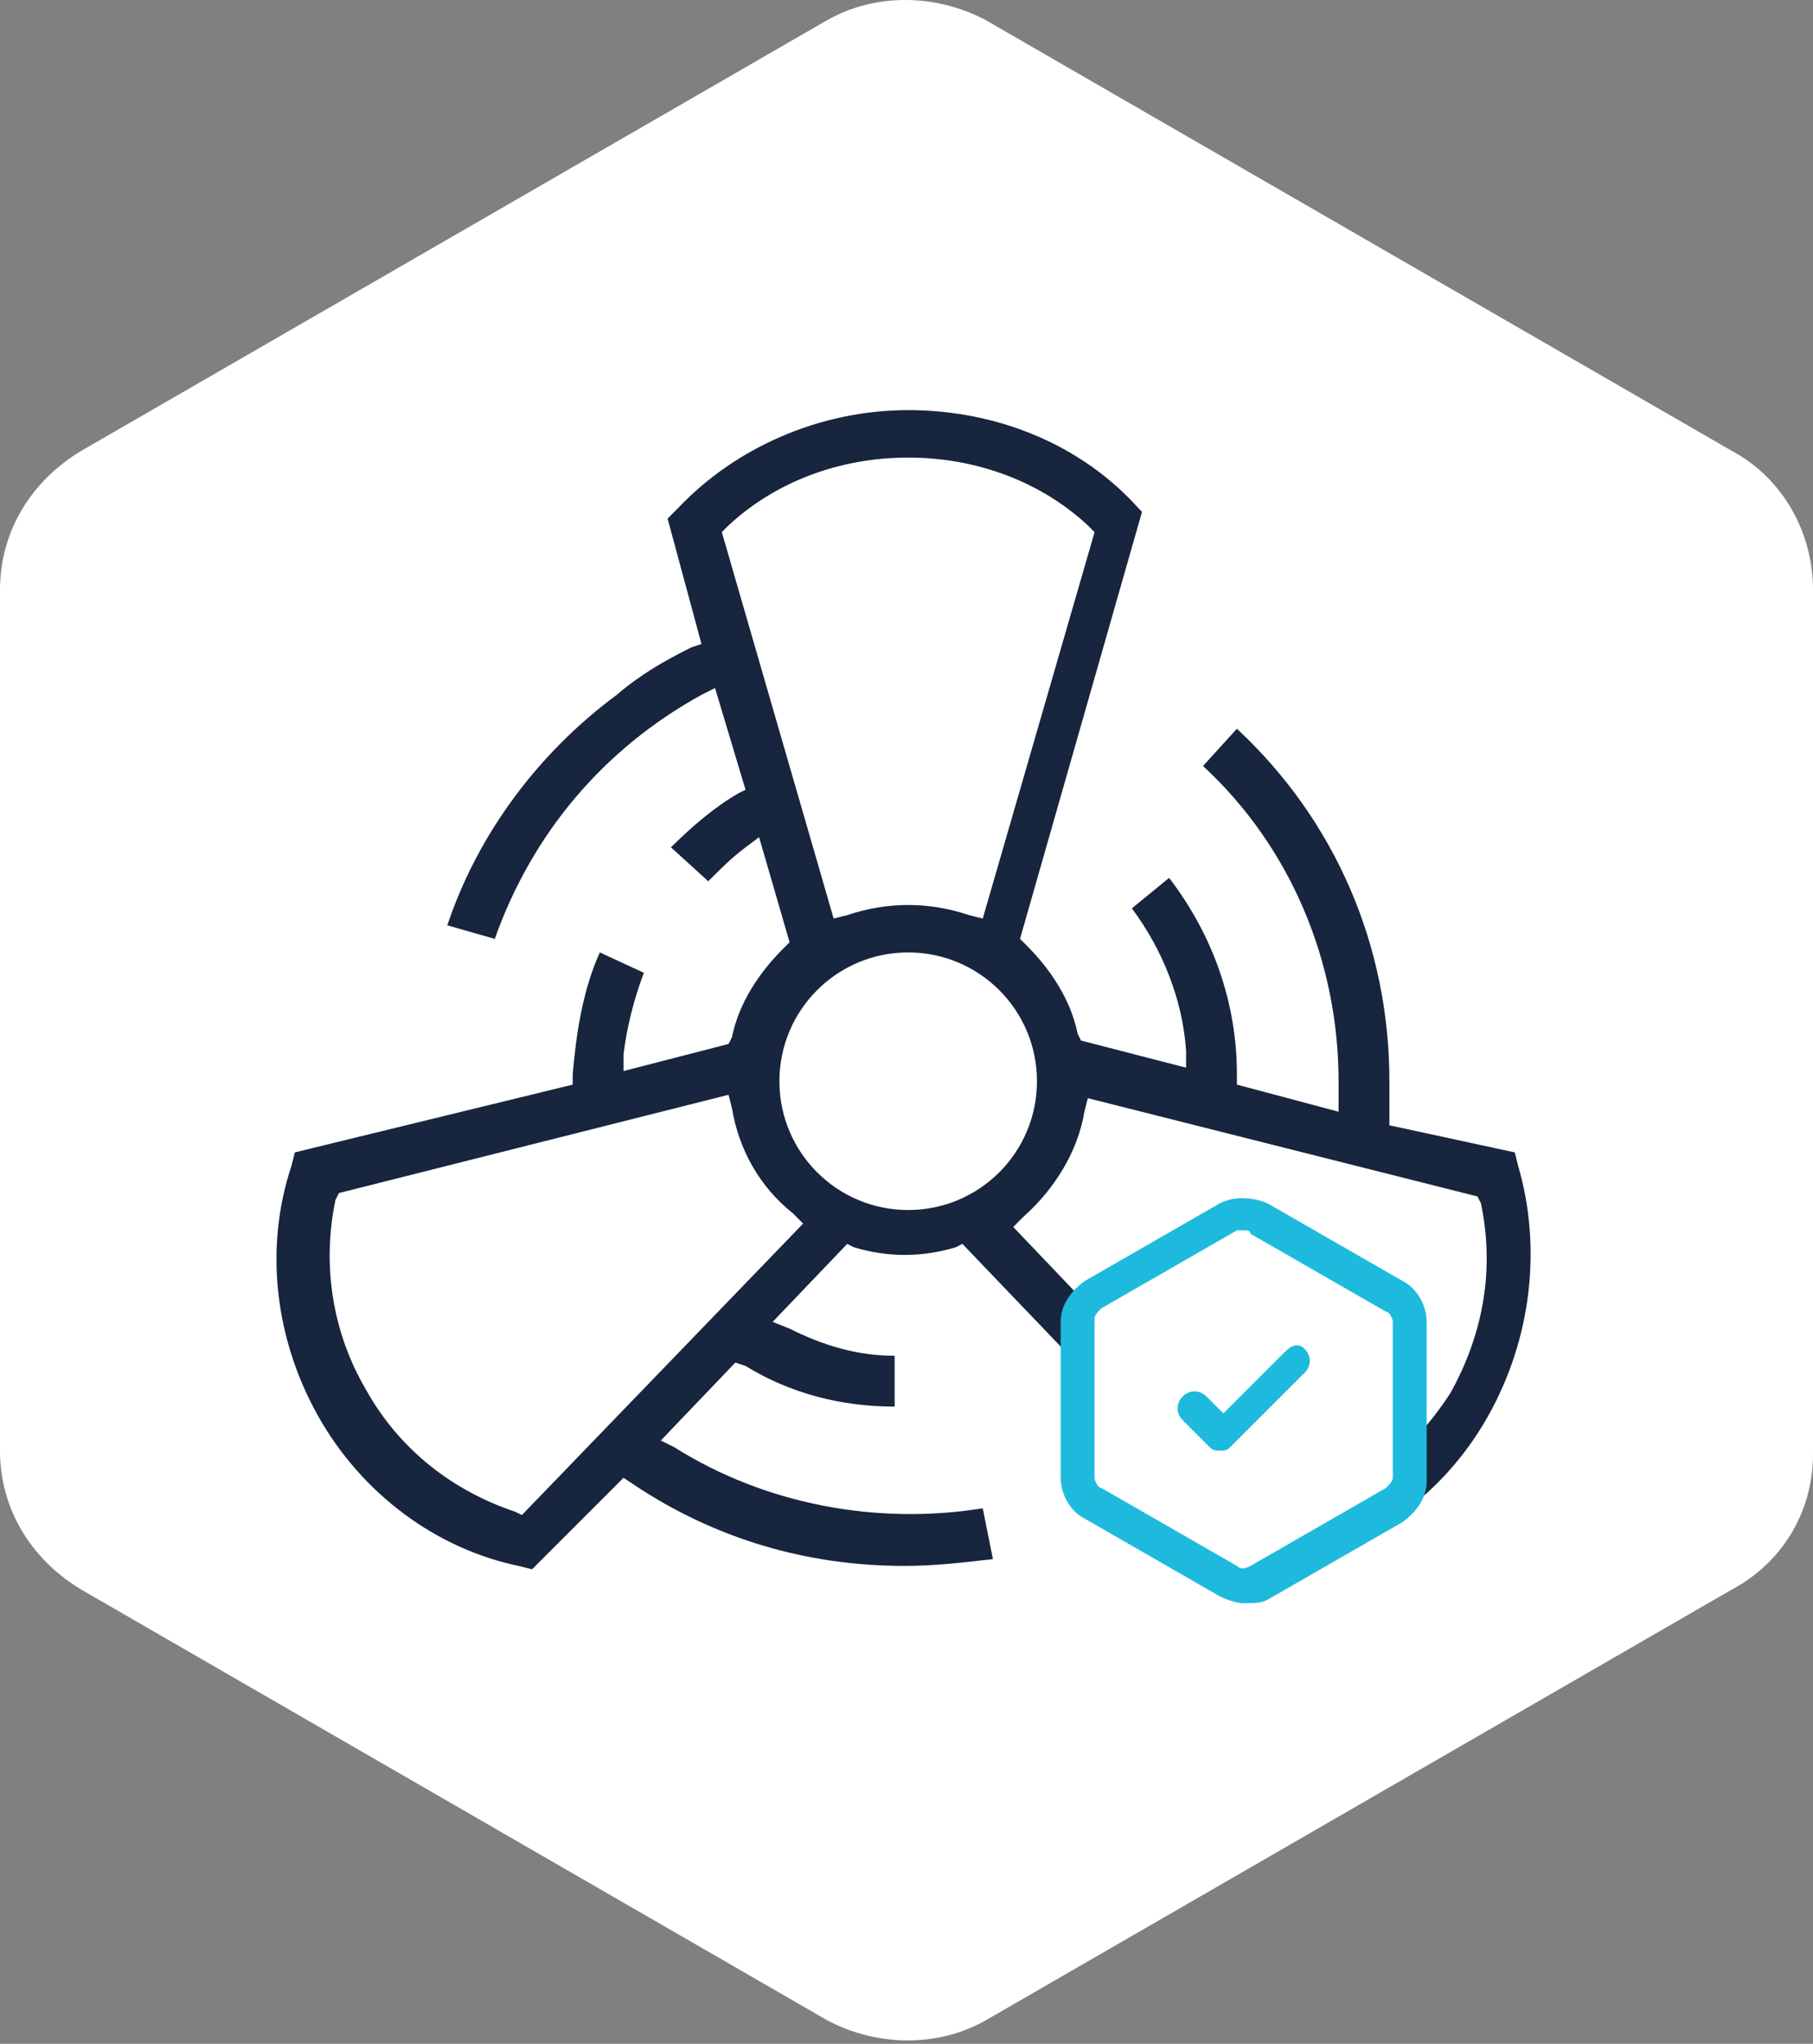 <?xml version="1.0" encoding="utf-8"?>
<!-- Generator: Adobe Illustrator 24.0.1, SVG Export Plug-In . SVG Version: 6.00 Build 0)  -->
<svg version="1.1" id="Ebene_1" xmlns="http://www.w3.org/2000/svg" xmlns:xlink="http://www.w3.org/1999/xlink" x="0px" y="0px"
	 width="53.5px" height="60.3px" viewBox="0 0 53.5 60.3" style="enable-background:new 0 0 53.5 60.3;" xml:space="preserve">
<rect x="0" y="0" width="53.5" height="60.3" fill="#808080" stroke="none"/>
<style type="text/css">
	.st0{fill:#FFFFFF;}
	.st1{fill:#17253E;}
	.st2{fill:#1EBADD;}
</style>
<path class="st0" d="M53.5,42.9V17.4c0-1.7-0.9-3.3-2.4-4.1l-22-12.7c-1.5-0.8-3.3-0.8-4.7,0l-22,12.7C0.9,14.2,0,15.7,0,17.4v25.4
	c0,1.7,0.9,3.2,2.4,4.1l22,12.7c1.5,0.8,3.3,0.8,4.7,0l22-12.7C52.6,46.1,53.5,44.6,53.5,42.9"/>
<path class="st1" d="M43.9,41.8c1.3-2.3,1.6-5,0.9-7.4h0l-0.1-0.4L41,33.2l0-0.3c0-0.3,0-0.6,0-1c0-4-1.6-7.7-4.5-10.4l-1,1.1
	c2.6,2.4,4,5.8,4,9.3c0,0.2,0,0.3,0,0.4l0,0.5L36.5,32l0-0.3c0-2.1-0.7-4.1-2-5.8l-1.1,0.9c0.9,1.2,1.5,2.7,1.6,4.2l0,0.5l-3.1-0.8
	l-0.1-0.2c-0.2-1-0.8-1.9-1.5-2.6l-0.2-0.2l3.6-12.6L33.6,15c-1.7-1.9-4.2-2.9-6.8-2.9c-2.6,0-5.1,1.1-6.8,2.9l-0.3,0.3l1,3.7
	l-0.3,0.1c-0.8,0.4-1.5,0.8-2.2,1.4c-2.3,1.7-4.1,4.1-5,6.8l1.4,0.4c1.1-3.1,3.2-5.6,6.1-7.2l0.4-0.2l0.9,3l-0.2,0.1
	c-0.7,0.4-1.4,1-2,1.6l1.1,1c0.4-0.4,0.7-0.7,1.1-1l0.4-0.3l0.9,3.1l-0.2,0.2c-0.7,0.7-1.3,1.6-1.5,2.6l-0.1,0.2l-3.1,0.8l0-0.5
	c0.1-0.8,0.3-1.6,0.6-2.4l-1.3-0.6c-0.5,1.1-0.7,2.4-0.8,3.6l0,0.3l-8.2,2l-0.1,0.4c-0.8,2.4-0.5,5.1,0.8,7.4
	c1.3,2.3,3.5,3.9,5.9,4.4l0.4,0.1l2.7-2.7l0.3,0.2c2.4,1.6,5.1,2.4,8,2.4c0.9,0,1.7-0.1,2.6-0.2L29,44.5c-3.1,0.5-6.4-0.1-9.1-1.8
	l-0.4-0.2l2.2-2.3l0.3,0.1c1.3,0.8,2.8,1.2,4.4,1.2v-1.5c-1.1,0-2.1-0.3-3.1-0.8l-0.5-0.2l2.2-2.3l0.2,0.1c1,0.3,2,0.3,3,0l0.2-0.1
	l9.1,9.5l0.4-0.1C40.4,45.7,42.6,44.1,43.9,41.8z M21.3,15.7l0.2-0.2c1.4-1.3,3.3-2,5.3-2c2,0,3.9,0.7,5.3,2l0.2,0.2l-3.3,11.4
	l-0.4-0.1c-1.2-0.4-2.4-0.4-3.6,0l-0.4,0.1L21.3,15.7z M15.4,44.7l-0.2-0.1c-1.8-0.6-3.4-1.8-4.4-3.6c-1-1.7-1.3-3.7-0.9-5.6
	l0.1-0.2l11.5-2.9l0.1,0.4c0.2,1.2,0.8,2.3,1.8,3.1l0.3,0.3L15.4,44.7z M26.8,35.7c-2.1,0-3.8-1.7-3.8-3.8c0-2.1,1.7-3.8,3.8-3.8
	s3.8,1.7,3.8,3.8C30.6,34,28.9,35.7,26.8,35.7z M38.3,44.7l-0.2,0.1l-8.2-8.6l0.3-0.3c0.9-0.8,1.6-1.9,1.8-3.1l0.1-0.4l11.5,2.9
	l0.1,0.2c0.4,1.9,0.1,3.8-0.9,5.6C41.7,42.8,40.1,44.1,38.3,44.7z"/>
<path class="st0" d="M41.6,43.6V39c0-0.3-0.2-0.6-0.4-0.8l-4-2.3c-0.3-0.2-0.6-0.2-0.9,0l-4,2.3c-0.3,0.2-0.4,0.4-0.4,0.8v4.7
	c0,0.3,0.2,0.6,0.4,0.8l4,2.3c0.3,0.2,0.6,0.2,0.9,0l4-2.3C41.5,44.2,41.6,43.9,41.6,43.6"/>
<g>
	<path class="st2" d="M36.7,47.3c-0.2,0-0.5-0.1-0.7-0.2l-4-2.3c-0.4-0.2-0.7-0.7-0.7-1.2V39c0-0.5,0.3-0.9,0.7-1.2l4-2.3
		c0.4-0.2,0.9-0.2,1.4,0l4,2.3c0.4,0.2,0.7,0.7,0.7,1.2v4.7c0,0.5-0.3,0.9-0.7,1.2l-4,2.3C37.2,47.3,37,47.3,36.7,47.3z M36.7,36.3
		c-0.1,0-0.1,0-0.2,0l-4,2.3c-0.1,0.1-0.2,0.2-0.2,0.3v4.7c0,0.1,0.1,0.3,0.2,0.3l4,2.3c0.1,0.1,0.2,0.1,0.4,0l4-2.3
		c0.1-0.1,0.2-0.2,0.2-0.3V39c0-0.1-0.1-0.3-0.2-0.3l-4-2.3C36.9,36.3,36.8,36.3,36.7,36.3z"/>
</g>
<path class="st2" d="M37.9,39.9l-1.8,1.8l-0.5-0.5c-0.2-0.2-0.5-0.2-0.7,0s-0.2,0.5,0,0.7l0.8,0.8c0.1,0.1,0.2,0.1,0.3,0.1
	c0.1,0,0.2,0,0.3-0.1l2.2-2.2c0.2-0.2,0.2-0.5,0-0.7S38.1,39.7,37.9,39.9"/>
</svg>
